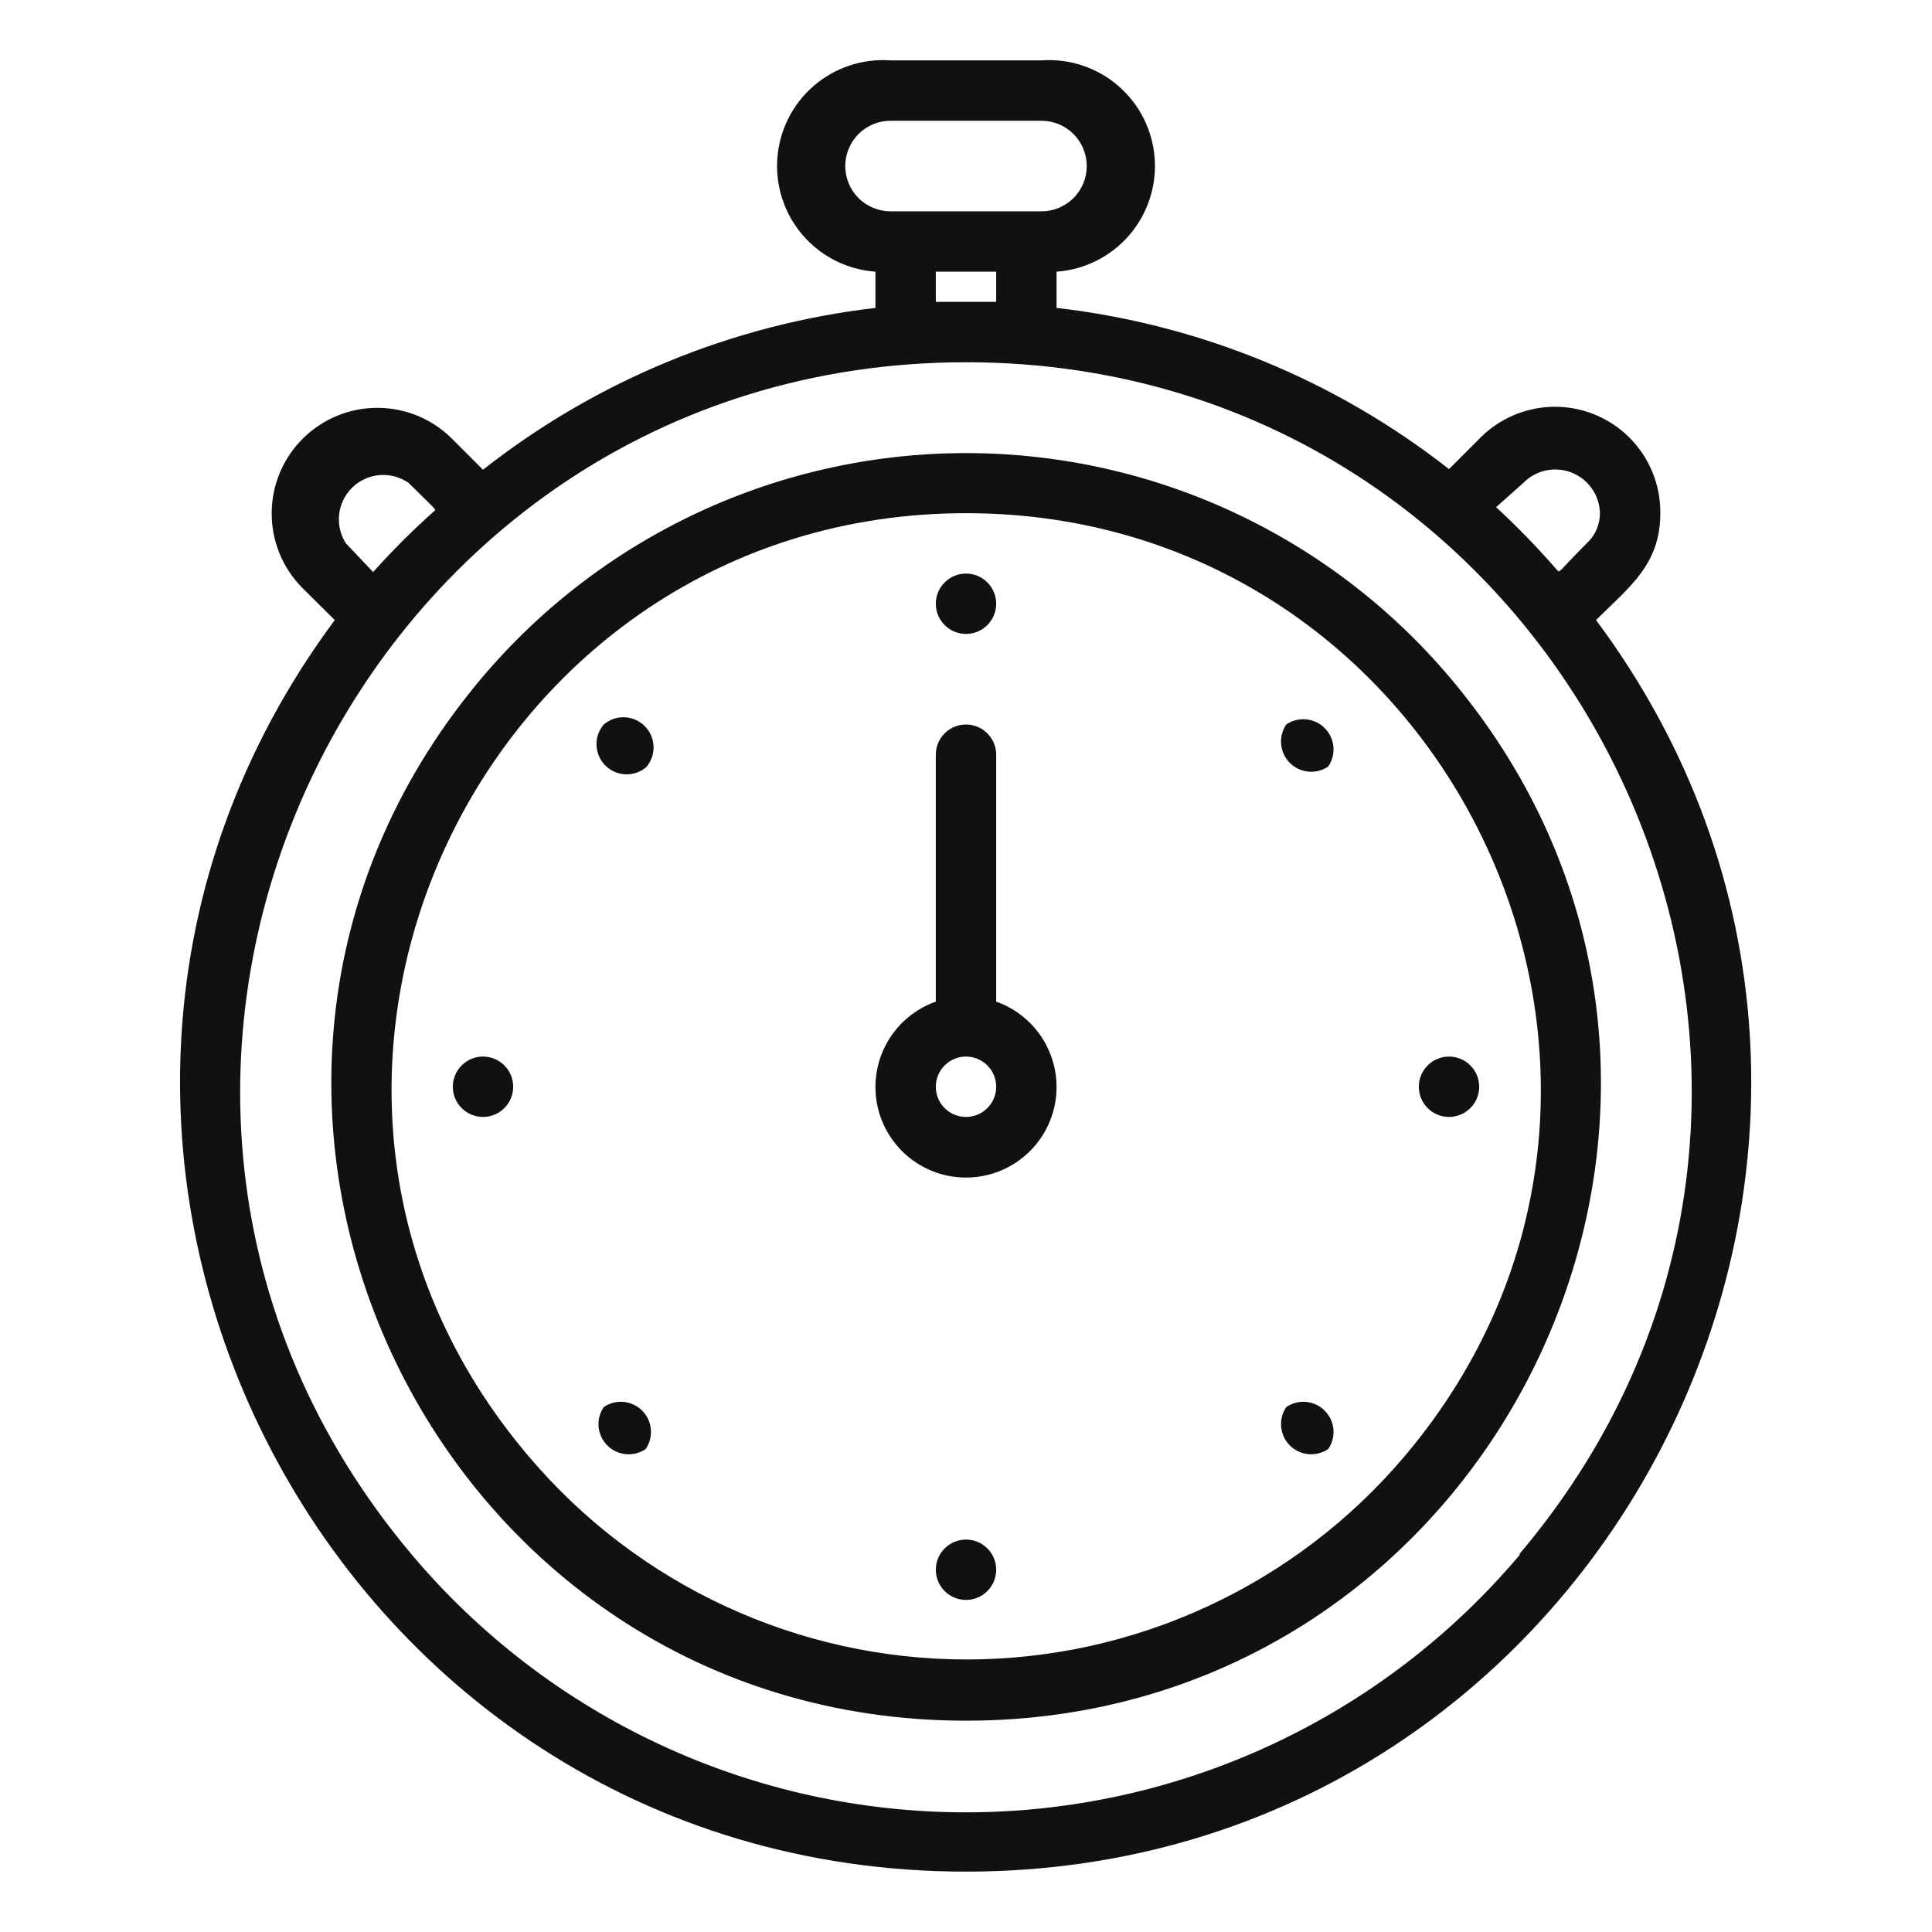 <?xml version="1.0"?>
<svg xmlns="http://www.w3.org/2000/svg" width="48" height="48" viewBox="0 0 48 48" fill="none">
<path d="M39.653 15.405C40.5 14.565 41.25 14.018 41.25 12.75C41.255 12.226 41.103 11.713 40.814 11.277C40.524 10.84 40.11 10.501 39.626 10.302C39.141 10.103 38.608 10.054 38.095 10.162C37.583 10.27 37.114 10.528 36.75 10.905L36 11.655C33.182 9.445 29.808 8.059 26.25 7.65V6.75C26.946 6.7 27.594 6.376 28.051 5.849C28.508 5.321 28.737 4.634 28.688 3.938C28.638 3.241 28.314 2.593 27.786 2.136C27.259 1.679 26.571 1.45 25.875 1.5H22.125C21.429 1.45 20.741 1.679 20.214 2.136C19.686 2.593 19.362 3.241 19.312 3.938C19.263 4.634 19.492 5.321 19.949 5.849C20.406 6.376 21.054 6.7 21.75 6.75V7.65C18.191 8.063 14.816 9.455 12 11.67L11.25 10.92C10.763 10.423 10.098 10.139 9.402 10.133C8.705 10.125 8.035 10.395 7.537 10.883C7.04 11.37 6.757 12.035 6.75 12.731C6.743 13.427 7.013 14.098 7.5 14.595L8.317 15.405C-1.17 28.185 7.98 46.5 24 46.5C40.02 46.5 49.155 28.155 39.653 15.405ZM37.845 12C37.998 11.843 38.193 11.735 38.407 11.689C38.621 11.643 38.843 11.662 39.047 11.742C39.25 11.822 39.426 11.96 39.551 12.14C39.676 12.319 39.745 12.531 39.75 12.75C39.75 12.891 39.72 13.031 39.664 13.16C39.607 13.289 39.524 13.405 39.42 13.5C38.67 14.25 38.767 14.25 38.67 14.145C38.198 13.603 37.698 13.088 37.17 12.6L37.845 12ZM22.125 3H25.875C26.173 3 26.459 3.119 26.671 3.33C26.881 3.541 27 3.827 27 4.125C27 4.423 26.881 4.71 26.671 4.921C26.459 5.132 26.173 5.25 25.875 5.25H22.125C21.827 5.25 21.541 5.132 21.329 4.921C21.119 4.71 21 4.423 21 4.125C21 3.827 21.119 3.541 21.329 3.33C21.541 3.119 21.827 3 22.125 3ZM23.25 7.5V6.75H24.75V7.5H23.25ZM10.155 12C10.905 12.75 10.845 12.645 10.77 12.713C10.243 13.184 9.742 13.685 9.27 14.213L8.595 13.5C8.456 13.285 8.397 13.029 8.426 12.775C8.456 12.521 8.573 12.285 8.757 12.108C8.942 11.93 9.182 11.823 9.437 11.803C9.692 11.784 9.946 11.853 10.155 12ZM37.755 38.633C36.065 40.636 33.959 42.246 31.582 43.35C29.206 44.455 26.617 45.027 23.996 45.027C21.376 45.027 18.787 44.455 16.41 43.35C14.034 42.246 11.927 40.636 10.238 38.633C0.337 26.895 8.775 9 24 9C39.225 9 47.663 26.888 37.755 38.603V38.633Z" fill="#111111"/>
<path d="M36.322 17.198C34.847 15.344 32.973 13.848 30.84 12.819C28.706 11.791 26.369 11.257 24 11.257C21.631 11.257 19.294 11.791 17.16 12.819C15.027 13.848 13.153 15.344 11.678 17.198C3.487 27.457 10.815 42.75 24 42.75C37.185 42.75 44.528 27.465 36.322 17.198ZM34.89 36.188C33.552 37.767 31.886 39.037 30.008 39.907C28.13 40.778 26.085 41.229 24.015 41.229C21.945 41.229 19.9 40.778 18.022 39.907C16.143 39.037 14.478 37.767 13.14 36.188C5.25 26.918 11.947 12.75 24 12.75C36.053 12.75 42.75 26.91 34.89 36.188Z" fill="#111111"/>
<path d="M24 15.75C24.199 15.75 24.39 15.671 24.53 15.53C24.671 15.39 24.75 15.199 24.75 15C24.75 14.801 24.671 14.61 24.53 14.47C24.39 14.329 24.199 14.25 24 14.25C23.801 14.25 23.61 14.329 23.47 14.47C23.329 14.61 23.25 14.801 23.25 15C23.25 15.199 23.329 15.39 23.47 15.53C23.61 15.671 23.801 15.75 24 15.75Z" fill="#111111"/>
<path d="M24 38.25C23.801 38.25 23.61 38.329 23.47 38.47C23.329 38.61 23.25 38.801 23.25 39C23.25 39.199 23.329 39.39 23.47 39.53C23.61 39.671 23.801 39.75 24 39.75C24.199 39.75 24.39 39.671 24.53 39.53C24.671 39.39 24.75 39.199 24.75 39C24.75 38.801 24.671 38.61 24.53 38.47C24.39 38.329 24.199 38.25 24 38.25Z" fill="#111111"/>
<path d="M36 26.25C35.801 26.25 35.61 26.329 35.47 26.47C35.329 26.61 35.25 26.801 35.25 27C35.25 27.199 35.329 27.39 35.47 27.53C35.61 27.671 35.801 27.75 36 27.75C36.199 27.75 36.39 27.671 36.53 27.53C36.671 27.39 36.75 27.199 36.75 27C36.75 26.801 36.671 26.61 36.53 26.47C36.39 26.329 36.199 26.25 36 26.25Z" fill="#111111"/>
<path d="M12 26.25C11.801 26.25 11.61 26.329 11.47 26.47C11.329 26.61 11.25 26.801 11.25 27C11.25 27.199 11.329 27.39 11.47 27.53C11.61 27.671 11.801 27.75 12 27.75C12.199 27.75 12.39 27.671 12.53 27.53C12.671 27.39 12.75 27.199 12.75 27C12.75 26.801 12.671 26.61 12.53 26.47C12.39 26.329 12.199 26.25 12 26.25Z" fill="#111111"/>
<path d="M15 18C14.877 18.144 14.813 18.328 14.82 18.517C14.828 18.706 14.906 18.885 15.039 19.018C15.173 19.152 15.352 19.23 15.541 19.238C15.729 19.245 15.914 19.18 16.058 19.058C16.18 18.914 16.245 18.73 16.237 18.541C16.23 18.352 16.152 18.173 16.018 18.04C15.885 17.906 15.706 17.828 15.517 17.82C15.328 17.813 15.143 17.877 15 18Z" fill="#111111"/>
<path d="M31.957 34.958C31.859 35.102 31.814 35.276 31.83 35.451C31.846 35.625 31.922 35.788 32.046 35.912C32.17 36.035 32.333 36.112 32.507 36.128C32.681 36.144 32.856 36.099 33 36C33.099 35.856 33.144 35.681 33.128 35.507C33.112 35.333 33.035 35.17 32.911 35.046C32.788 34.923 32.625 34.846 32.45 34.83C32.276 34.814 32.102 34.859 31.957 34.958Z" fill="#111111"/>
<path d="M31.957 18C31.859 18.145 31.814 18.319 31.83 18.493C31.846 18.667 31.922 18.83 32.046 18.954C32.17 19.078 32.333 19.154 32.507 19.171C32.681 19.187 32.856 19.142 33 19.043C33.099 18.898 33.144 18.724 33.128 18.55C33.112 18.376 33.035 18.212 32.911 18.089C32.788 17.965 32.625 17.889 32.45 17.872C32.276 17.856 32.102 17.901 31.957 18Z" fill="#111111"/>
<path d="M15 34.958C14.901 35.102 14.856 35.276 14.872 35.451C14.888 35.625 14.965 35.788 15.089 35.912C15.212 36.035 15.375 36.112 15.55 36.128C15.724 36.144 15.898 36.099 16.043 36C16.141 35.856 16.186 35.681 16.17 35.507C16.154 35.333 16.078 35.17 15.954 35.046C15.83 34.923 15.667 34.846 15.493 34.83C15.319 34.814 15.144 34.859 15 34.958Z" fill="#111111"/>
<path d="M24.75 24.885V18.75C24.75 18.551 24.671 18.36 24.53 18.22C24.39 18.079 24.199 18 24 18C23.801 18 23.61 18.079 23.47 18.22C23.329 18.36 23.25 18.551 23.25 18.75V24.885C22.75 25.062 22.328 25.41 22.059 25.868C21.791 26.326 21.693 26.864 21.782 27.387C21.872 27.91 22.144 28.384 22.55 28.727C22.956 29.069 23.469 29.256 24 29.256C24.531 29.256 25.044 29.069 25.45 28.727C25.856 28.384 26.128 27.91 26.218 27.387C26.307 26.864 26.209 26.326 25.941 25.868C25.672 25.41 25.25 25.062 24.75 24.885ZM24 27.75C23.801 27.75 23.61 27.671 23.47 27.53C23.329 27.39 23.25 27.199 23.25 27C23.25 26.801 23.329 26.61 23.47 26.47C23.61 26.329 23.801 26.25 24 26.25C24.199 26.25 24.39 26.329 24.53 26.47C24.671 26.61 24.75 26.801 24.75 27C24.75 27.199 24.671 27.39 24.53 27.53C24.39 27.671 24.199 27.75 24 27.75Z" fill="#111111"/>
</svg>
